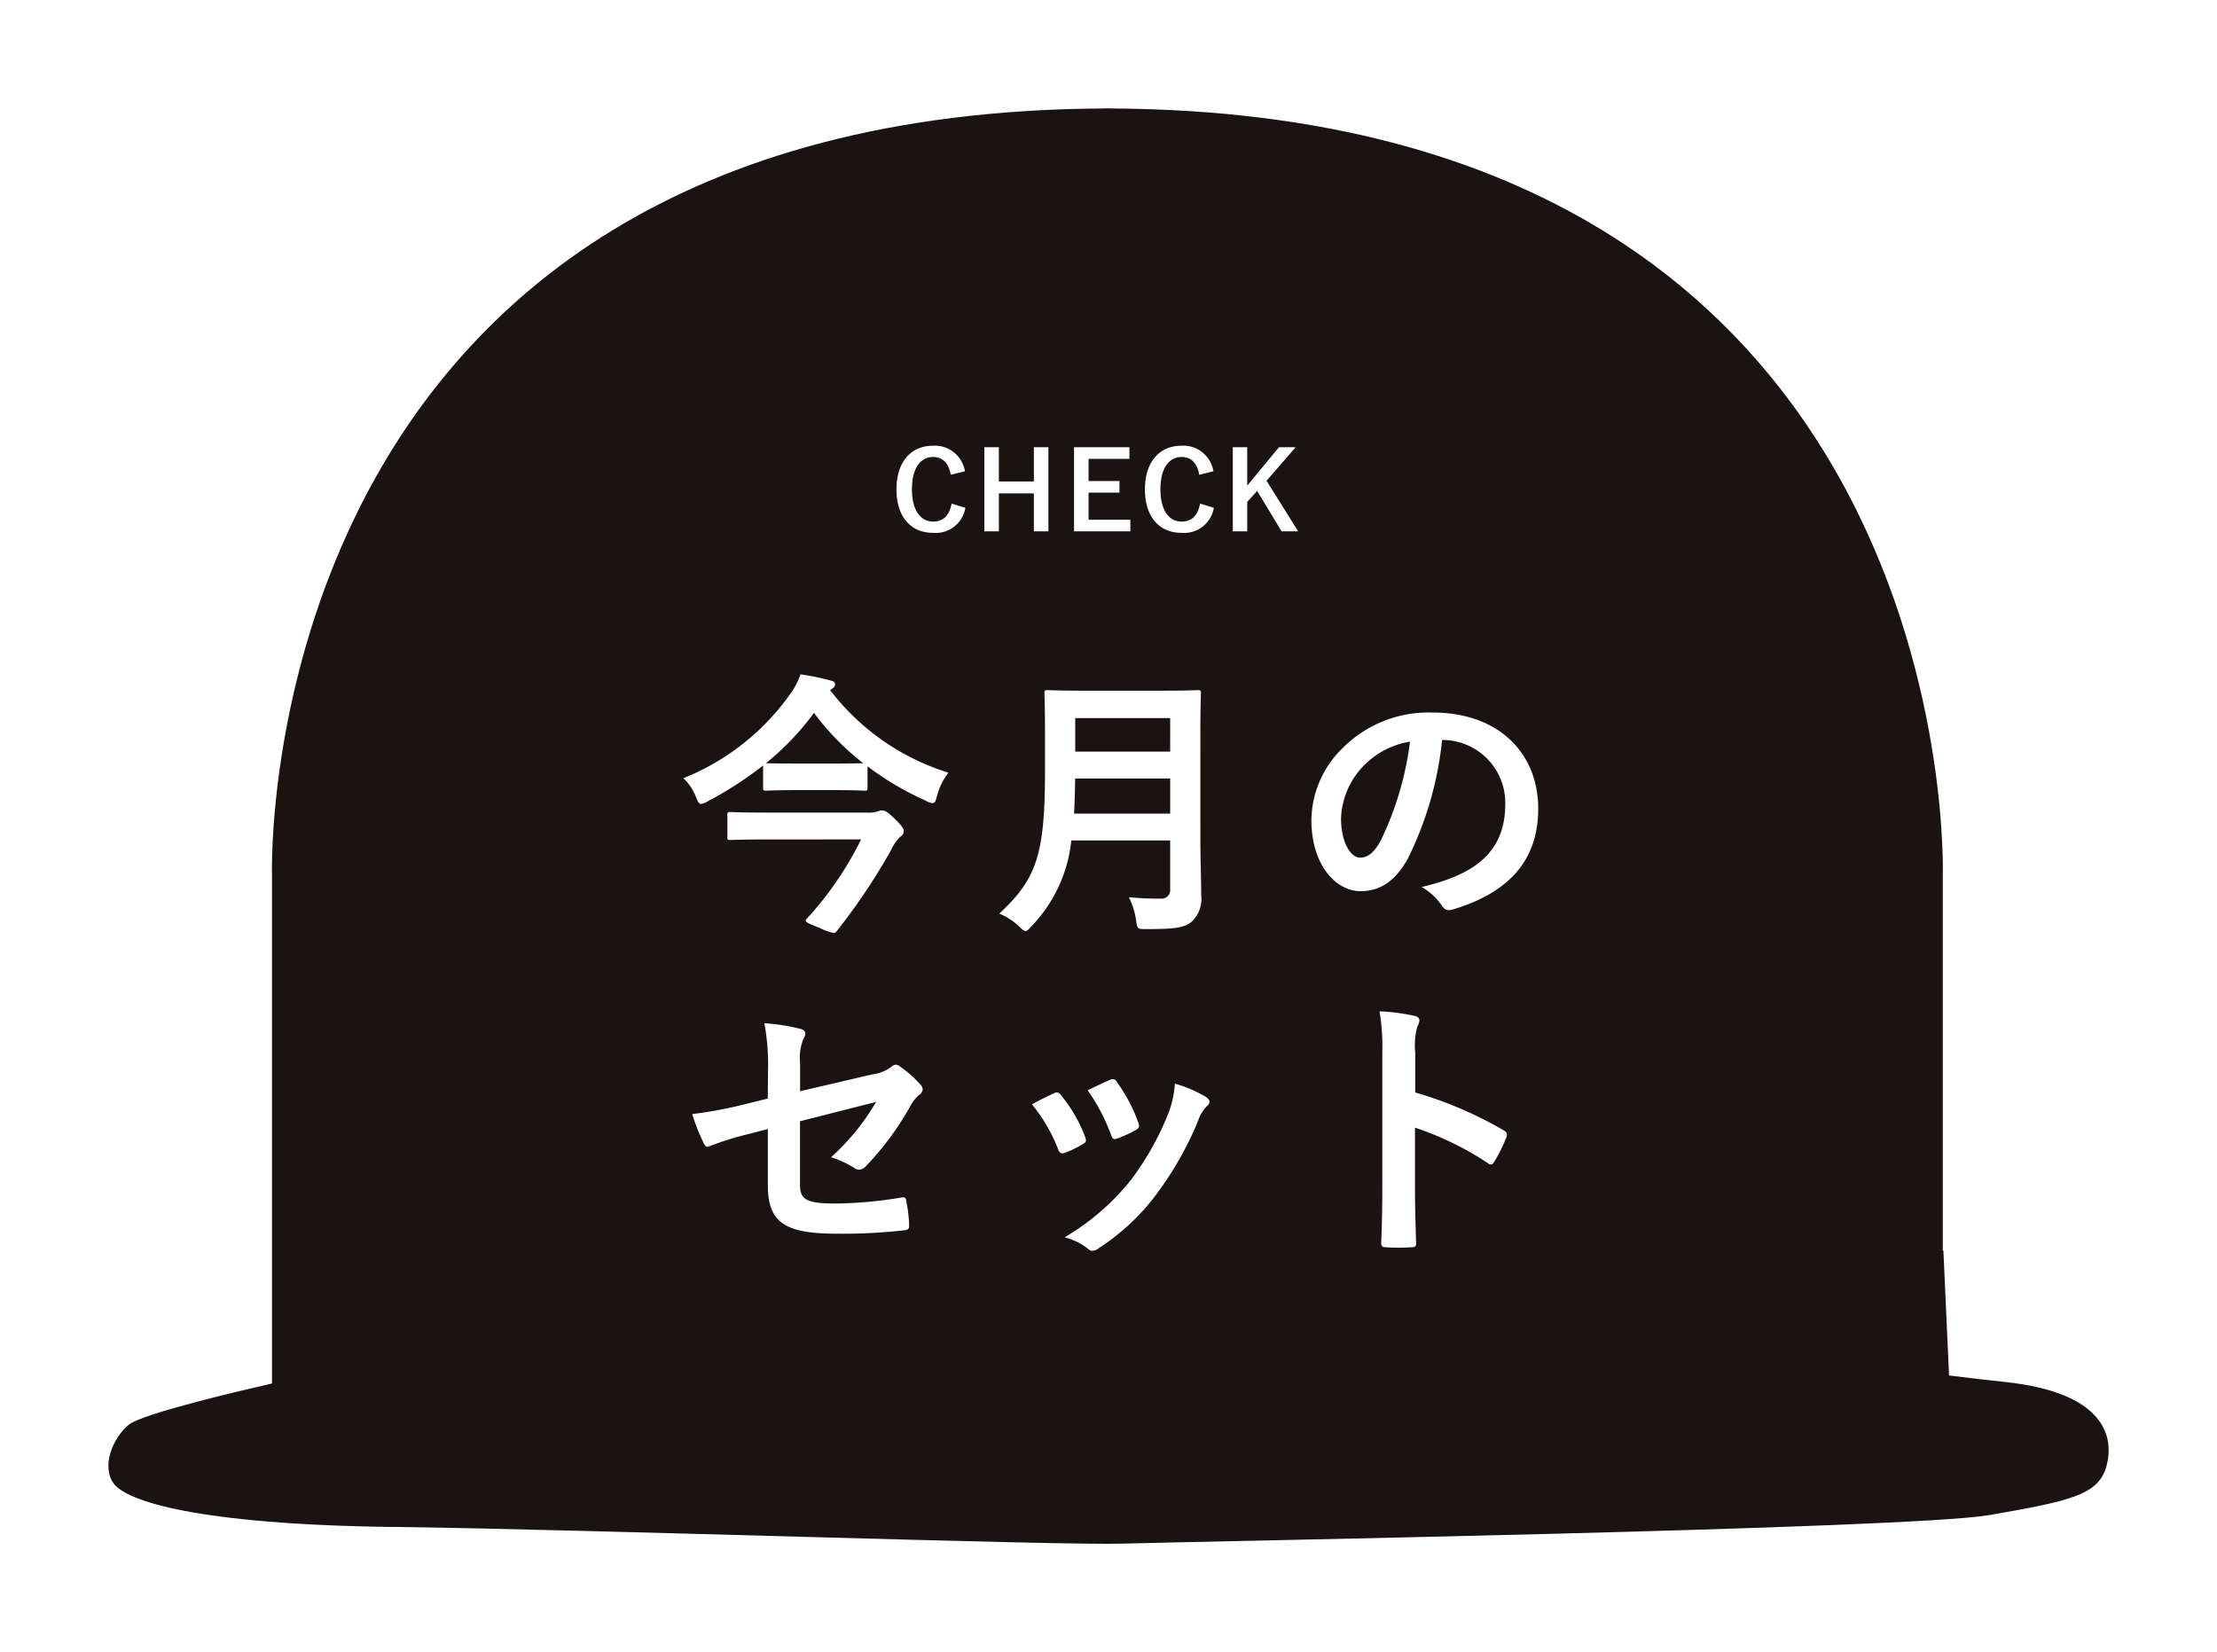 <svg xmlns="http://www.w3.org/2000/svg" xmlns:xlink="http://www.w3.org/1999/xlink" width="184.128" height="137.227" viewBox="0 0 184.128 137.227">
  <defs>
    <filter id="パス_1781" x="0" y="0" width="184.128" height="137.227" filterUnits="userSpaceOnUse">
      <feOffset input="SourceAlpha"/>
      <feGaussianBlur stdDeviation="3" result="blur"/>
      <feFlood flood-opacity="0.161"/>
      <feComposite operator="in" in2="blur"/>
      <feComposite in="SourceGraphic"/>
    </filter>
  </defs>
  <g id="コンポーネント_11_47" data-name="コンポーネント 11 – 47" transform="translate(9 9)">
    <g transform="matrix(1, 0, 0, 1, -9, -9)" filter="url(#パス_1781)">
      <path id="パス_1781-2" data-name="パス 1781" d="M109.308,117.82c16.257.209,55.53,1.56,60.681,1.392s65.187-1.2,71.948-2.372,9.09-1.676,9.736-4.089-.129-6.113-8.541-6.979c-1.31-.135-2.858-.316-4.538-.527l-.471-10.39-.048.039V63.706S240.1.384,169.006.009V0c-.106,0-.208,0-.314,0s-.207,0-.313,0V.009c-71.091.375-69.069,63.7-69.069,63.7v42.2c-2.292.522-10.725,2.488-11.874,3.409-1.331,1.068-2.339,3.484-1.259,4.919s6.874,3.38,23.131,3.59" transform="translate(-76.72 9)" fill="#1a1311"/>
    </g>
    <path id="パス_27062" data-name="パス 27062" d="M45.126,1.623a.387.387,0,0,0,.23-.345c0-.184-.138-.276-.414-.322A19.216,19.216,0,0,0,42.481.45a5.867,5.867,0,0,1-.851,1.633,19.926,19.926,0,0,1-8.878,6.992,4.1,4.1,0,0,1,1.058,1.587c.161.391.253.552.414.552a1.315,1.315,0,0,0,.529-.207,30.013,30.013,0,0,0,4.623-2.99v1.84c0,.23.023.253.276.253.138,0,.69-.046,2.461-.046h3.2c1.794,0,2.346.046,2.484.046.23,0,.253-.023.253-.253V8.086a24.506,24.506,0,0,0,4.83,2.852,1.378,1.378,0,0,0,.552.207c.207,0,.276-.161.391-.6a5.405,5.405,0,0,1,.943-1.932,19.7,19.7,0,0,1-9.821-6.854Zm-5.52,6.21a22.29,22.29,0,0,0,4-4.186A21.341,21.341,0,0,0,47.7,7.833c-.23,0-.828.023-2.392.023h-3.2c-1.771,0-2.323-.023-2.461-.023Zm7.912,6.325a27.95,27.95,0,0,1-4.462,6.532q-.138.138-.138.207c0,.161.3.276,1.173.621a4.619,4.619,0,0,0,1.15.414c.115,0,.184-.069.276-.184A51.3,51.3,0,0,0,50,15.055a3.519,3.519,0,0,1,.759-1.1c.23-.184.3-.276.3-.506,0-.138-.046-.322-.805-1.058-.6-.575-.805-.644-1.035-.644a1.292,1.292,0,0,0-.345.092,2.234,2.234,0,0,1-.805.092H39.79c-2.231,0-2.99-.046-3.128-.046-.23,0-.253.023-.253.253v1.794c0,.253.023.276.253.276.138,0,.9-.046,3.128-.046ZM75.693,5.165c0-1.955.046-2.99.046-3.128,0-.253-.023-.276-.253-.276-.161,0-.9.046-3.036.046H66.056c-2.139,0-2.9-.046-3.059-.046-.23,0-.253.023-.253.276,0,.138.046,1.173.046,3.128V8.546c0,6.992-.759,8.947-3.8,11.776A5.265,5.265,0,0,1,60.651,21.4c.253.253.391.368.529.368s.253-.138.483-.391a12.024,12.024,0,0,0,3.312-7.13h8.211v4.025a.718.718,0,0,1-.805.805,26.124,26.124,0,0,1-2.622-.115,6.362,6.362,0,0,1,.6,1.932c.092.736.138.713.851.713,2.438,0,3.22-.115,3.818-.667a2.6,2.6,0,0,0,.736-2.139c0-1.265-.069-3.013-.069-4.6ZM65.205,12.019c.046-.874.069-1.84.092-2.921h7.889v2.921Zm7.981-7.935V6.867H65.3V4.084ZM95.864,5.9a5.224,5.224,0,0,1,5.152,5.336c0,4.347-3.059,5.957-6.946,6.877a4.878,4.878,0,0,1,1.61,1.449c.3.46.506.552.989.414,4.669-1.4,7.084-4.094,7.084-8.372,0-4.577-3.243-7.981-8.763-7.981a10.065,10.065,0,0,0-7.475,2.944,8.474,8.474,0,0,0-2.6,5.98c0,3.749,2.047,5.911,4.071,5.911,1.725,0,2.921-.92,3.91-2.645A28.8,28.8,0,0,0,95.772,5.9Zm-2.76.138a26.279,26.279,0,0,1-2.438,8.234c-.621,1.1-1.127,1.4-1.725,1.4-.713,0-1.564-1.173-1.564-3.289a6.623,6.623,0,0,1,1.794-4.255A6.927,6.927,0,0,1,93.1,6.039ZM39.767,35.684l-1.955.483a35.353,35.353,0,0,1-4.324.805,17.207,17.207,0,0,0,.92,2.346c.115.253.207.368.368.368a.954.954,0,0,0,.276-.092A24.55,24.55,0,0,1,38.3,38.6l1.472-.391V42.86c0,3.1,1.357,4.048,5.75,4.048a45.148,45.148,0,0,0,5.5-.276c.345-.023.483-.115.483-.345a11.027,11.027,0,0,0-.207-1.932c-.046-.345-.069-.506-.391-.46a34.495,34.495,0,0,1-5.566.506c-2.484,0-2.9-.391-2.9-1.61V37.57l6.325-1.61a19.143,19.143,0,0,1-3.749,4.6,7.835,7.835,0,0,1,1.909.874.735.735,0,0,0,.437.161.909.909,0,0,0,.6-.345,24.188,24.188,0,0,0,3.657-4.968,3,3,0,0,1,.713-.9.626.626,0,0,0,.3-.46.6.6,0,0,0-.207-.414,9.008,9.008,0,0,0-1.7-1.5.5.5,0,0,0-.322-.138.548.548,0,0,0-.322.138,3.234,3.234,0,0,1-1.633.667l-6,1.4V32.717a4.133,4.133,0,0,1,.3-2.047.734.734,0,0,0,.138-.368c0-.207-.138-.345-.437-.414a16.5,16.5,0,0,0-2.967-.46,18.743,18.743,0,0,1,.3,4.048Zm21.942.483a13.6,13.6,0,0,1,2.162,3.7c.115.322.253.437.575.322a9.548,9.548,0,0,0,1.472-.713c.184-.115.276-.184.276-.322a1.555,1.555,0,0,0-.092-.345,12.317,12.317,0,0,0-1.978-3.4.412.412,0,0,0-.6-.161C63.043,35.477,62.491,35.73,61.709,36.167Zm4.623-1.173a15.648,15.648,0,0,1,1.932,3.68c.115.322.207.437.46.345a9.5,9.5,0,0,0,1.587-.713c.3-.161.345-.276.23-.621a13.282,13.282,0,0,0-1.771-3.358.4.4,0,0,0-.6-.184C67.781,34.3,67.252,34.557,66.332,34.994Zm7.245-.552a8.286,8.286,0,0,1-.529,2.438,23.816,23.816,0,0,1-3.105,5.543,20,20,0,0,1-5.52,4.784,5.192,5.192,0,0,1,1.955.966.527.527,0,0,0,.368.161,1,1,0,0,0,.552-.253,18.419,18.419,0,0,0,4.738-4.439,28.046,28.046,0,0,0,3.473-6.118,3.169,3.169,0,0,1,.69-1.173c.184-.161.253-.276.253-.414s-.115-.253-.3-.391A10.937,10.937,0,0,0,73.577,34.442Zm19.964-2.553a5.99,5.99,0,0,1,.161-2.162,1.21,1.21,0,0,0,.184-.529c0-.184-.115-.322-.437-.391a16.977,16.977,0,0,0-2.875-.368,17.55,17.55,0,0,1,.23,3.4V43.159c0,1.472-.023,2.829-.092,4.531,0,.276.115.345.437.345a15.2,15.2,0,0,0,2.047,0c.322,0,.437-.069.414-.345-.046-1.656-.092-3.013-.092-4.508V38.1a25.474,25.474,0,0,1,6.049,2.944.353.353,0,0,0,.253.115c.115,0,.207-.092.3-.253a13.518,13.518,0,0,0,.989-2c.115-.3,0-.46-.253-.6a32.443,32.443,0,0,0-7.314-3.128Z" transform="translate(15 46.561)" fill="#fff"/>
    <path id="パス_27063" data-name="パス 27063" d="M-10.858-4.968a2.533,2.533,0,0,0-2.655-2.124c-1.8,0-3.033,1.314-3.033,3.627S-15.323.144-13.514.144a2.5,2.5,0,0,0,2.691-2.079l-1.143-.351c-.2,1.017-.7,1.494-1.539,1.494-1.017,0-1.755-.909-1.755-2.682s.72-2.682,1.755-2.682c.792,0,1.3.5,1.467,1.476Zm6.93-2H-5.134v2.844H-8.041V-6.966H-9.247V.018h1.206v-3.15h2.907V.018h1.206Zm6.732,0H-1.8V.018h4.68V-.945H-.59v-2.25H1.975v-.963H-.59V-6H2.8Zm6.975,2A2.533,2.533,0,0,0,7.123-7.092c-1.8,0-3.033,1.314-3.033,3.627S5.314.144,7.123.144A2.5,2.5,0,0,0,9.814-1.935L8.671-2.286c-.2,1.017-.7,1.494-1.539,1.494-1.017,0-1.755-.909-1.755-2.682S6.1-6.156,7.132-6.156c.792,0,1.3.5,1.467,1.476Zm6.831-2H15.223L12.587-3.78V-6.966h-1.2V.018h1.2V-2.421l.819-.918L15.439.018h1.377l-2.628-4.2Z" transform="translate(82 35.113)" fill="#fff"/>
  </g>
</svg>
